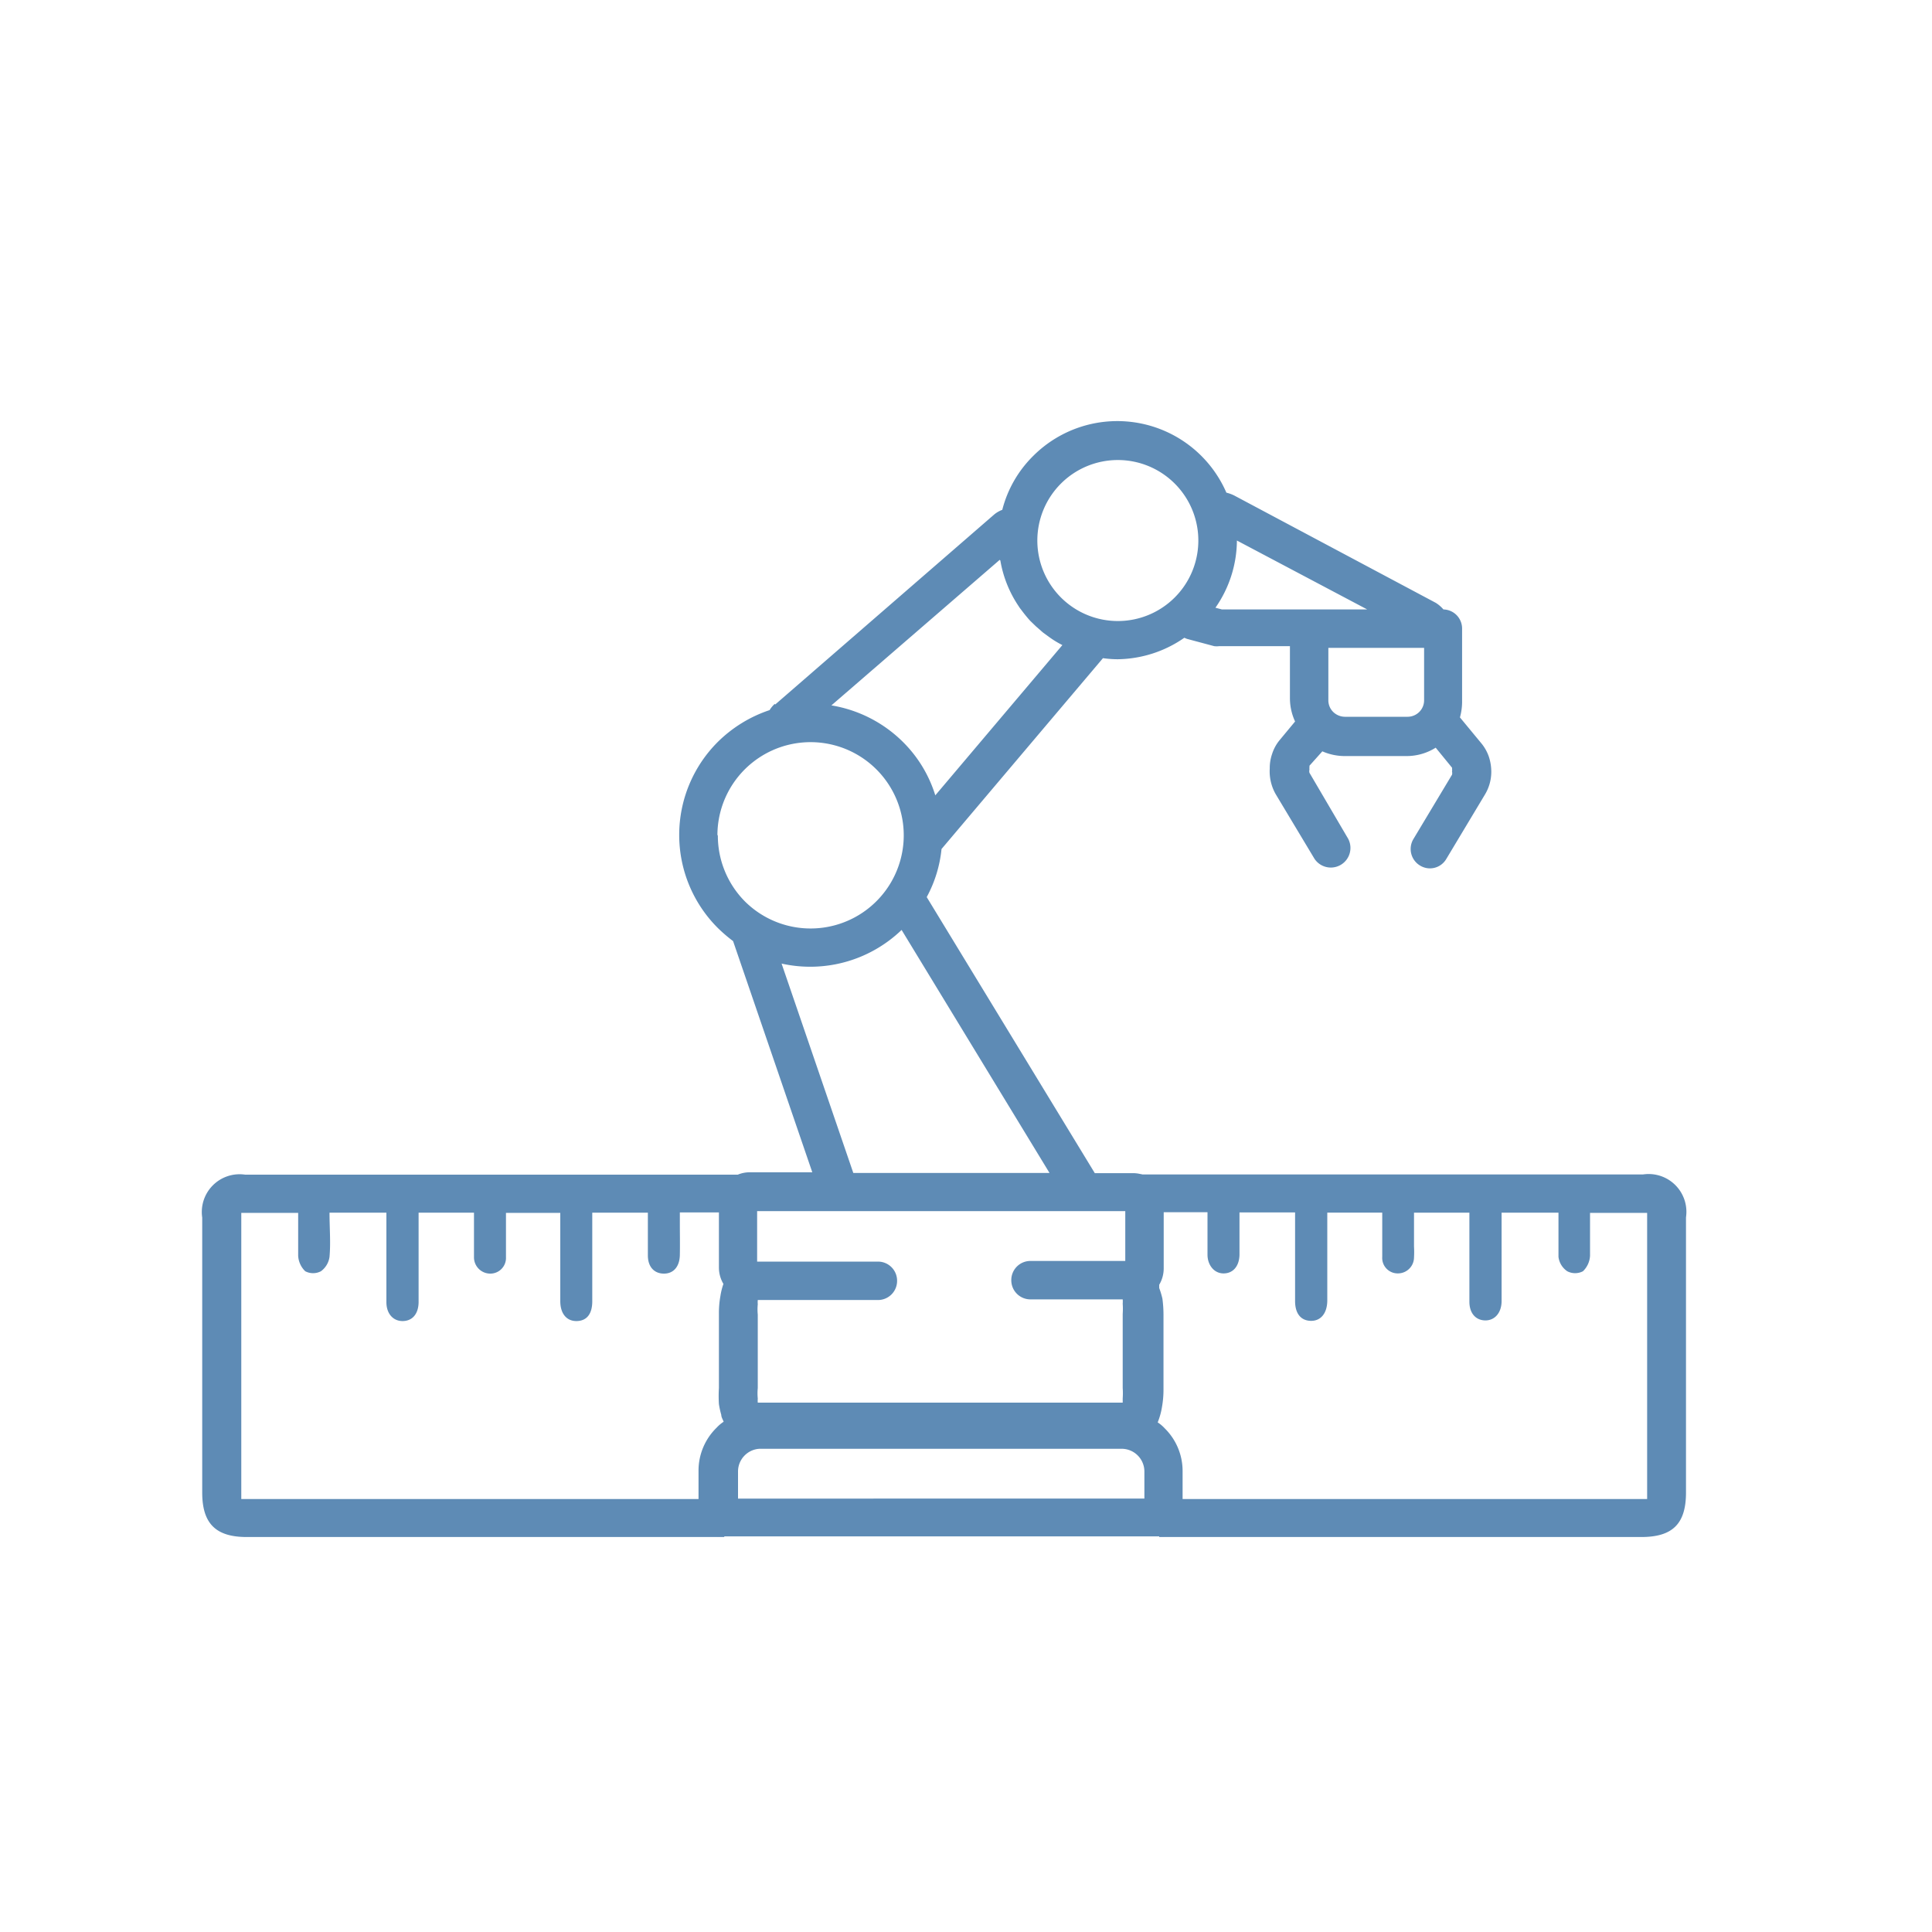<svg id="Layer_1" data-name="Layer 1" xmlns="http://www.w3.org/2000/svg" viewBox="0 0 90 90"><defs><style>.cls-1{fill:#5e8bb5;}.cls-2{fill:#ec008c;opacity:0;}</style></defs><title>icones</title><path class="cls-1" d="M46.6,26.11a5.43,5.43,0,0,0,.86,2.14l0,0a1.21,1.21,0,0,0,.1.14c.11.15.23.3.35.44s.05,0,.06.07l.29.28.07.06.17.15.08.07.3.22.1.07a4.27,4.27,0,0,0,.51.3l-5.92,7a6,6,0,0,0-1.5-2.48,6.14,6.14,0,0,0-3.34-1.71l7.84-6.78Zm-.07-1.2h0Zm5.53-3.48a3.75,3.75,0,1,1-2.65,6.39,3.75,3.75,0,0,1,2.65-6.39Zm5.42,2.64Zm8.64,9.09a.77.77,0,0,1-.55.23H62.65a.79.79,0,0,1-.55-.23.76.76,0,0,1-.22-.54V30.18h4.46v2.44a.76.76,0,0,1-.22.54Zm-9.5-4.85a5.52,5.52,0,0,0,1-3.13l6.07,3.21H56.92l-.3-.08Zm-3.31,41.5H34.38V68.54a1.06,1.06,0,0,1,1-1.05H52.26a1.06,1.06,0,0,1,1.05,1.05v1.27Zm-.89-13.39v2.32H48a.89.89,0,0,0-.89.9h0v0a.89.89,0,0,0,.89.89h4.3a1.18,1.18,0,0,1,0,.2,3.45,3.45,0,0,1,0,.48v3.45a3.32,3.32,0,0,1,0,.48c0,.08,0,.14,0,.2h-17a1.06,1.06,0,0,1,0-.19,2.49,2.49,0,0,1,0-.49V61.24a2.39,2.39,0,0,1,0-.48,1.18,1.18,0,0,1,0-.2H40.9a.89.89,0,0,0,.89-.89v0h0a.89.89,0,0,0-.89-.9H35.27V56.42H52.42Zm-16-11.53A6.14,6.14,0,0,0,42,43.32l6.89,11.32H39.75l-3.34-9.75Zm-3-6A4.34,4.34,0,1,1,34.71,42a4.35,4.35,0,0,1-1.27-3.07Zm2.67-6.1h0a1.37,1.37,0,0,0-.24.29,6.23,6.23,0,0,0-2.42,1.49,6.12,6.12,0,0,0,0,8.65,7.12,7.12,0,0,0,.72.62l3.69,10.77H34.93a1.43,1.43,0,0,0-1.44,1.44v3a1.49,1.49,0,0,0,.21.76,3.06,3.06,0,0,0-.14.56,4.46,4.46,0,0,0-.07.84v3.45a6,6,0,0,0,0,.75,4,4,0,0,0,.11.5c0,.11.07.21.11.32a1.75,1.75,0,0,0-.33.28,2.79,2.79,0,0,0-.84,2v2.17a.9.9,0,0,0,.9.89H54.2a.89.89,0,0,0,.89-.89V68.54a2.79,2.79,0,0,0-.83-2,1.75,1.75,0,0,0-.33-.28,3.32,3.32,0,0,0,.2-.72,4.64,4.64,0,0,0,.07-.85V61.24a5.74,5.74,0,0,0-.05-.74A3.82,3.82,0,0,0,54,60l0-.15a1.49,1.49,0,0,0,.21-.76v-3a1.43,1.43,0,0,0-1.45-1.44H51L43.17,41.79a5.92,5.92,0,0,0,.69-2.24l7.52-8.89a5.06,5.06,0,0,0,.68.05,5.55,5.55,0,0,0,3.11-1l.12.05h0l1.27.34a.93.93,0,0,0,.24,0h3.29v2.44a2.58,2.58,0,0,0,.24,1.07l-.73.88h0a1.93,1.93,0,0,0-.34.63,2,2,0,0,0-.11.68A2.14,2.14,0,0,0,59.43,37l1.8,3A.9.9,0,0,0,62.76,39L61,36h0a.3.3,0,0,1,0-.15.5.5,0,0,1,0-.12l0-.06L61.6,35a2.6,2.6,0,0,0,1,.22h2.92a2.54,2.54,0,0,0,1.36-.39l.76.93h0a.09.09,0,0,1,0,.06.25.25,0,0,1,0,.12.3.3,0,0,1,0,.15h0l-1.8,3a.9.9,0,0,0,.31,1.23.88.88,0,0,0,1.22-.3h0l1.8-3h0a2.05,2.05,0,0,0,.3-1.08,2.25,2.25,0,0,0-.11-.68,2,2,0,0,0-.35-.63h0l-1-1.21,0,0a2.75,2.75,0,0,0,.1-.7V29.28a.89.89,0,0,0-.87-.89,1.52,1.52,0,0,0-.36-.31h0l-9.39-5a1.74,1.74,0,0,0-.36-.13,5.54,5.54,0,0,0-9-1.71,5.41,5.41,0,0,0-1.44,2.51h0a1.3,1.3,0,0,0-.38.22h0L36.11,32.82Z"/><path class="cls-1" d="M78.54,69.53V56.71a1.76,1.76,0,0,0-2-2H52.77v1.76h3.48l0,.52c0,.49,0,1,0,1.46s.29.86.73.87.74-.31.76-.85c0-.36,0-.72,0-1.08v-.91h2.59v4.13c0,.58.27.91.73.92s.76-.34.77-.93V57c0-.17,0-.33,0-.51h2.56c0,.71,0,1.38,0,2.06a.72.72,0,0,0,.72.77.75.75,0,0,0,.76-.74,4.51,4.51,0,0,0,0-.52V56.49h2.58V57c0,1.21,0,2.42,0,3.64,0,.53.29.86.73.87s.76-.34.77-.88c0-.33,0-.66,0-1V56.49H72.6c0,.71,0,1.39,0,2.06a.94.94,0,0,0,.41.67.79.79,0,0,0,.73,0,1.08,1.08,0,0,0,.33-.72c0-.65,0-1.31,0-2h2.66V69.83H54V71.6H76.46C77.9,71.6,78.54,71,78.54,69.53Z"/><path class="cls-1" d="M11.24,69.83V56.5h2.65c0,.64,0,1.3,0,2a1.08,1.08,0,0,0,.33.72.79.79,0,0,0,.73,0,1,1,0,0,0,.4-.67c.06-.67,0-1.35,0-2.06H18v4.17c0,.54.32.89.77.88s.72-.34.73-.87V56.49h2.58v1.58c0,.17,0,.35,0,.52a.76.76,0,0,0,.77.74.73.73,0,0,0,.72-.77c0-.68,0-1.35,0-2.06H26.1c0,.18,0,.34,0,.51,0,1.2,0,2.4,0,3.6,0,.59.3.94.77.93s.72-.34.72-.92c0-1.2,0-2.4,0-3.59v-.54h2.59v.91c0,.36,0,.72,0,1.08,0,.54.3.85.75.85s.73-.33.74-.87,0-1,0-1.46c0-.17,0-.34,0-.52h3.53V54.72H11.42a1.76,1.76,0,0,0-2,2V69.53c0,1.44.63,2.07,2.07,2.07H33.74V69.83Z"/><rect class="cls-2" width="90" height="90"/></svg>